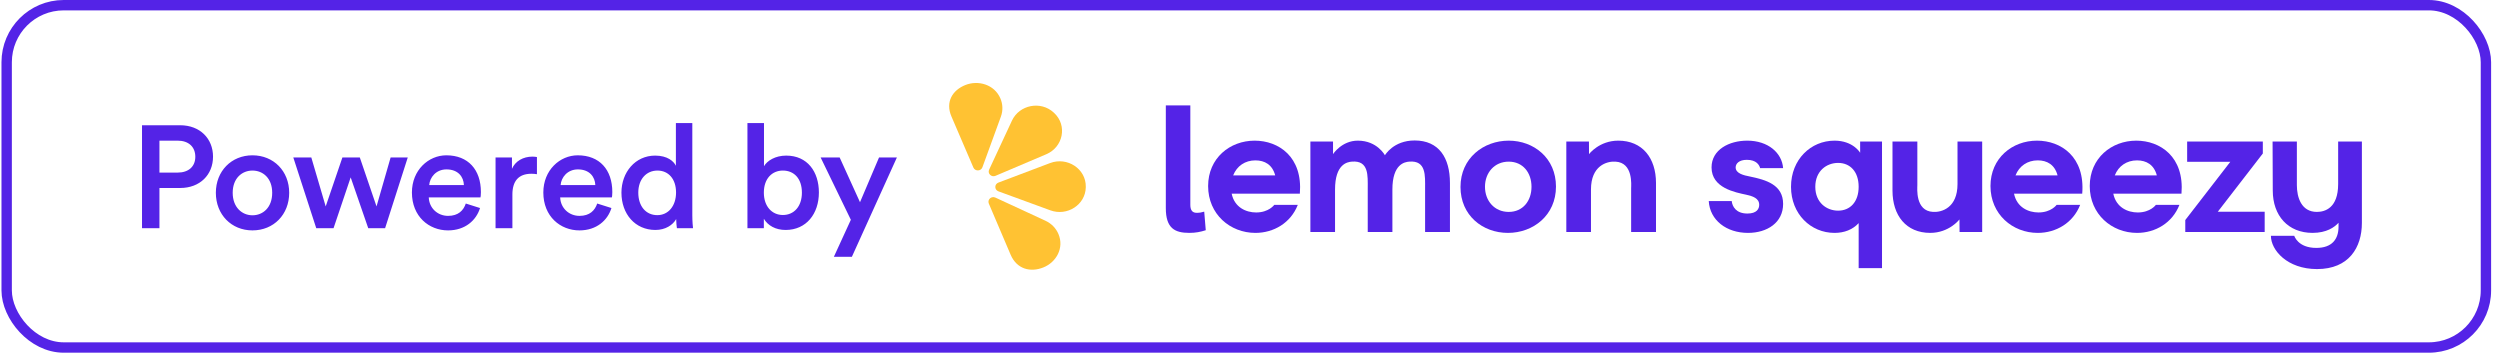 <svg width="241" height="34" viewBox="0 0 241 34" fill="none" xmlns="http://www.w3.org/2000/svg">
<rect x="0.643" y="0.5" width="239" height="33" rx="5.5" stroke="#5423E7"/>
<path d="M15.37 16.638H17.12C18.184 16.638 18.828 16.05 18.828 15.112C18.828 14.16 18.184 13.558 17.12 13.558H15.37V16.638ZM17.372 18.122H15.37V22H13.69V12.074H17.372C19.276 12.074 20.536 13.362 20.536 15.098C20.536 16.848 19.276 18.122 17.372 18.122ZM24.336 20.754C25.344 20.754 26.24 20.012 26.24 18.584C26.24 17.17 25.344 16.442 24.336 16.442C23.342 16.442 22.432 17.17 22.432 18.584C22.432 19.998 23.342 20.754 24.336 20.754ZM24.336 14.972C26.38 14.972 27.878 16.498 27.878 18.584C27.878 20.684 26.38 22.21 24.336 22.21C22.306 22.21 20.808 20.684 20.808 18.584C20.808 16.498 22.306 14.972 24.336 14.972ZM33.007 15.182H34.687L36.297 19.9L37.655 15.182H39.307L37.123 22H35.499L33.805 17.1L32.153 22H30.487L28.275 15.182H30.011L31.397 19.9L33.007 15.182ZM41.375 17.842H44.721C44.693 17.044 44.161 16.33 43.041 16.33C42.019 16.33 41.431 17.114 41.375 17.842ZM44.903 19.62L46.275 20.054C45.911 21.244 44.833 22.21 43.195 22.21C41.347 22.21 39.709 20.866 39.709 18.556C39.709 16.4 41.305 14.972 43.027 14.972C45.127 14.972 46.359 16.358 46.359 18.514C46.359 18.78 46.331 19.004 46.317 19.032H41.333C41.375 20.068 42.187 20.81 43.195 20.81C44.175 20.81 44.679 20.292 44.903 19.62ZM51.761 15.14V16.792C51.579 16.764 51.397 16.75 51.229 16.75C49.969 16.75 49.395 17.478 49.395 18.752V22H47.771V15.182H49.353V16.274C49.675 15.532 50.431 15.098 51.327 15.098C51.523 15.098 51.691 15.126 51.761 15.14ZM54.043 17.842H57.389C57.361 17.044 56.829 16.33 55.709 16.33C54.687 16.33 54.099 17.114 54.043 17.842ZM57.571 19.62L58.943 20.054C58.579 21.244 57.501 22.21 55.863 22.21C54.015 22.21 52.377 20.866 52.377 18.556C52.377 16.4 53.973 14.972 55.695 14.972C57.795 14.972 59.027 16.358 59.027 18.514C59.027 18.78 58.999 19.004 58.985 19.032H54.001C54.043 20.068 54.855 20.81 55.863 20.81C56.843 20.81 57.347 20.292 57.571 19.62ZM61.531 18.57C61.531 19.872 62.258 20.74 63.364 20.74C64.428 20.74 65.171 19.858 65.171 18.556C65.171 17.254 64.442 16.442 63.379 16.442C62.315 16.442 61.531 17.268 61.531 18.57ZM66.739 11.864V20.754C66.739 21.37 66.794 21.888 66.808 22H65.254C65.227 21.846 65.184 21.398 65.184 21.118C64.862 21.692 64.148 22.168 63.182 22.168C61.222 22.168 59.907 20.628 59.907 18.57C59.907 16.61 61.236 15 63.154 15C64.344 15 64.947 15.546 65.156 15.98V11.864H66.739ZM73.635 22H72.053V11.864H73.649V16.022C73.957 15.49 74.741 15 75.791 15C77.835 15 78.941 16.554 78.941 18.556C78.941 20.614 77.723 22.168 75.735 22.168C74.769 22.168 74.027 21.748 73.635 21.09V22ZM77.303 18.57C77.303 17.212 76.547 16.442 75.469 16.442C74.433 16.442 73.635 17.212 73.635 18.57C73.635 19.914 74.433 20.726 75.469 20.726C76.533 20.726 77.303 19.914 77.303 18.57ZM82.12 24.758H80.384L82.022 21.188L79.11 15.182H80.944L82.904 19.494L84.738 15.182H86.46L82.12 24.758Z" fill="#5423E7"/>
<path fill-rule="evenodd" clip-rule="evenodd" d="M118.877 16.907H122.929C122.659 15.877 121.92 15.46 121.02 15.46C120.03 15.46 119.236 15.999 118.877 16.907M125.306 18.667H118.733C119.003 19.993 120.119 20.482 121.091 20.482C122.316 20.482 122.84 19.749 122.84 19.749H125.108C124.424 21.493 122.785 22.451 121.02 22.451C118.588 22.451 116.463 20.655 116.463 17.936C116.463 15.233 118.57 13.559 120.948 13.559C123.253 13.559 125.595 15.11 125.306 18.667" fill="#5423E7"/>
<path fill-rule="evenodd" clip-rule="evenodd" d="M147.637 18.005C147.637 16.645 146.808 15.582 145.44 15.582C144.07 15.582 143.152 16.645 143.152 18.005C143.152 19.365 144.07 20.429 145.44 20.429C146.808 20.429 147.637 19.365 147.637 18.005M140.792 18.022C140.792 15.233 143.026 13.559 145.44 13.559C147.871 13.559 149.996 15.249 149.996 17.987C149.996 20.76 147.798 22.451 145.366 22.451C142.917 22.451 140.792 20.76 140.792 18.022" fill="#5423E7"/>
<path fill-rule="evenodd" clip-rule="evenodd" d="M159.638 17.639V22.364H157.242V18.161C157.242 17.865 157.459 15.668 155.73 15.582C154.882 15.529 153.37 15.982 153.37 18.266V22.364H150.993V13.645H153.175L153.182 14.855C153.182 14.855 154.166 13.558 156.001 13.558C158.324 13.558 159.638 15.232 159.638 17.639" fill="#5423E7"/>
<path fill-rule="evenodd" clip-rule="evenodd" d="M168.397 15.407C167.641 15.407 167.317 15.773 167.317 16.139C167.317 16.732 168.128 16.906 168.667 17.011C170.272 17.342 171.892 17.813 171.892 19.66C171.892 21.457 170.361 22.451 168.506 22.451C166.435 22.451 164.832 21.231 164.724 19.382H166.938C166.992 19.905 167.353 20.585 168.452 20.585C169.37 20.585 169.587 20.115 169.587 19.749C169.587 19.103 168.956 18.911 168.343 18.772C167.281 18.544 164.993 18.127 164.993 16.139C164.993 14.43 166.687 13.558 168.434 13.558C170.451 13.558 171.784 14.744 171.892 16.209H169.676C169.604 15.912 169.317 15.407 168.397 15.407" fill="#5423E7"/>
<path fill-rule="evenodd" clip-rule="evenodd" d="M179.174 18.005C179.174 16.557 178.363 15.704 177.193 15.704C176.095 15.704 174.995 16.47 174.995 18.005C174.995 19.539 176.095 20.307 177.193 20.307C178.363 20.307 179.174 19.452 179.174 18.005V18.005ZM181.426 13.645V25.851H179.175V21.509C178.598 22.137 177.787 22.451 176.85 22.451C174.564 22.451 172.654 20.638 172.654 18.005C172.654 15.372 174.564 13.559 176.85 13.559C178.647 13.559 179.32 14.726 179.32 14.726L179.317 13.645H181.426Z" fill="#5423E7"/>
<path fill-rule="evenodd" clip-rule="evenodd" d="M194.296 16.906H198.348C198.079 15.877 197.339 15.459 196.439 15.459C195.449 15.459 194.656 15.999 194.296 16.906M200.726 18.667H194.151C194.422 19.993 195.538 20.481 196.511 20.481C197.735 20.481 198.259 19.749 198.259 19.749H200.528C199.843 21.492 198.205 22.451 196.439 22.451C194.007 22.451 191.882 20.654 191.882 17.935C191.882 15.232 193.99 13.558 196.367 13.558C198.673 13.558 201.015 15.11 200.726 18.667" fill="#5423E7"/>
<path fill-rule="evenodd" clip-rule="evenodd" d="M203.865 16.907H207.918C207.648 15.877 206.908 15.46 206.008 15.46C205.018 15.46 204.225 15.999 203.865 16.907M210.295 18.667H203.722C203.992 19.993 205.108 20.482 206.08 20.482C207.305 20.482 207.828 19.749 207.828 19.749H210.097C209.412 21.493 207.774 22.451 206.008 22.451C203.577 22.451 201.452 20.655 201.452 17.936C201.452 15.233 203.559 13.559 205.936 13.559C208.242 13.559 210.584 15.11 210.295 18.667" fill="#5423E7"/>
<path fill-rule="evenodd" clip-rule="evenodd" d="M218.315 20.411V22.363H210.661V21.212L215.002 15.598H210.841V13.645H218.136V14.796L213.795 20.411H218.315Z" fill="#5423E7"/>
<path fill-rule="evenodd" clip-rule="evenodd" d="M227.686 13.645V21.317V21.492C227.686 23.846 226.443 25.939 223.363 25.939C220.481 25.939 218.915 24.107 218.915 22.73H221.166C221.166 22.73 221.507 23.898 223.291 23.898C224.804 23.898 225.435 23.061 225.435 21.841V21.475C225.038 21.911 224.282 22.45 222.932 22.45C220.572 22.45 219.095 20.795 219.095 18.371L219.076 13.645H221.418V17.847C221.418 19.033 221.851 20.428 223.345 20.428C224.119 20.428 225.398 20.062 225.398 17.742V13.645H227.686Z" fill="#5423E7"/>
<path fill-rule="evenodd" clip-rule="evenodd" d="M114.748 19.747C114.748 20.29 114.962 20.515 115.36 20.515C115.64 20.515 115.822 20.482 116.087 20.402L116.235 22.194C115.739 22.353 115.26 22.45 114.648 22.45C113.245 22.45 112.385 22.003 112.385 20.066V10.158H114.748V19.747Z" fill="#5423E7"/>
<path fill-rule="evenodd" clip-rule="evenodd" d="M139.775 17.639V22.364H137.379V18.161C137.379 16.959 137.505 15.441 135.848 15.581C135.417 15.615 134.227 15.807 134.227 18.266V22.364H131.85V18.161C131.85 16.959 131.976 15.441 130.319 15.581C129.886 15.615 128.698 15.807 128.698 18.266V22.364H126.321V13.645H128.503L128.505 14.855C128.505 14.855 129.339 13.558 130.895 13.558C132.77 13.558 133.505 14.97 133.505 14.97C133.505 14.97 134.313 13.541 136.371 13.541C138.712 13.541 139.775 15.215 139.775 17.639" fill="#5423E7"/>
<path fill-rule="evenodd" clip-rule="evenodd" d="M182.436 18.37V13.645H184.832V17.847C184.832 18.144 184.615 20.34 186.345 20.427C187.192 20.48 188.704 20.027 188.704 17.742V13.645H191.082V22.364H188.902L188.892 21.153C188.892 21.153 187.908 22.45 186.073 22.45C183.75 22.45 182.436 20.776 182.436 18.37" fill="#5423E7"/>
<path fill-rule="evenodd" clip-rule="evenodd" d="M95.954 19.047L100.783 21.28C101.381 21.557 101.804 22.021 102.032 22.554C102.609 23.904 101.82 25.284 100.582 25.78C99.344 26.277 98.024 25.957 97.424 24.554L95.323 19.627C95.16 19.245 95.569 18.869 95.954 19.047" fill="#FFC233"/>
<path fill-rule="evenodd" clip-rule="evenodd" d="M96.244 17.603L101.229 15.719C102.885 15.092 104.695 16.277 104.67 17.999C104.67 18.021 104.67 18.044 104.669 18.066C104.633 19.743 102.874 20.87 101.254 20.276L96.249 18.445C95.85 18.299 95.847 17.753 96.244 17.603" fill="#FFC233"/>
<path fill-rule="evenodd" clip-rule="evenodd" d="M95.965 16.95L100.865 14.868C102.493 14.176 102.906 12.1 101.631 10.9C101.614 10.884 101.597 10.868 101.58 10.852C100.33 9.692 98.263 10.101 97.552 11.629L95.353 16.352C95.177 16.728 95.574 17.116 95.965 16.95" fill="#FFC233"/>
<path fill-rule="evenodd" clip-rule="evenodd" d="M94.704 16.127L96.485 11.243C96.706 10.637 96.665 10.019 96.437 9.486C95.859 8.137 94.293 7.702 93.055 8.199C91.817 8.696 91.118 9.826 91.719 11.229L93.834 16.151C93.998 16.532 94.562 16.517 94.704 16.127" fill="#FFC233"/>
</svg>
